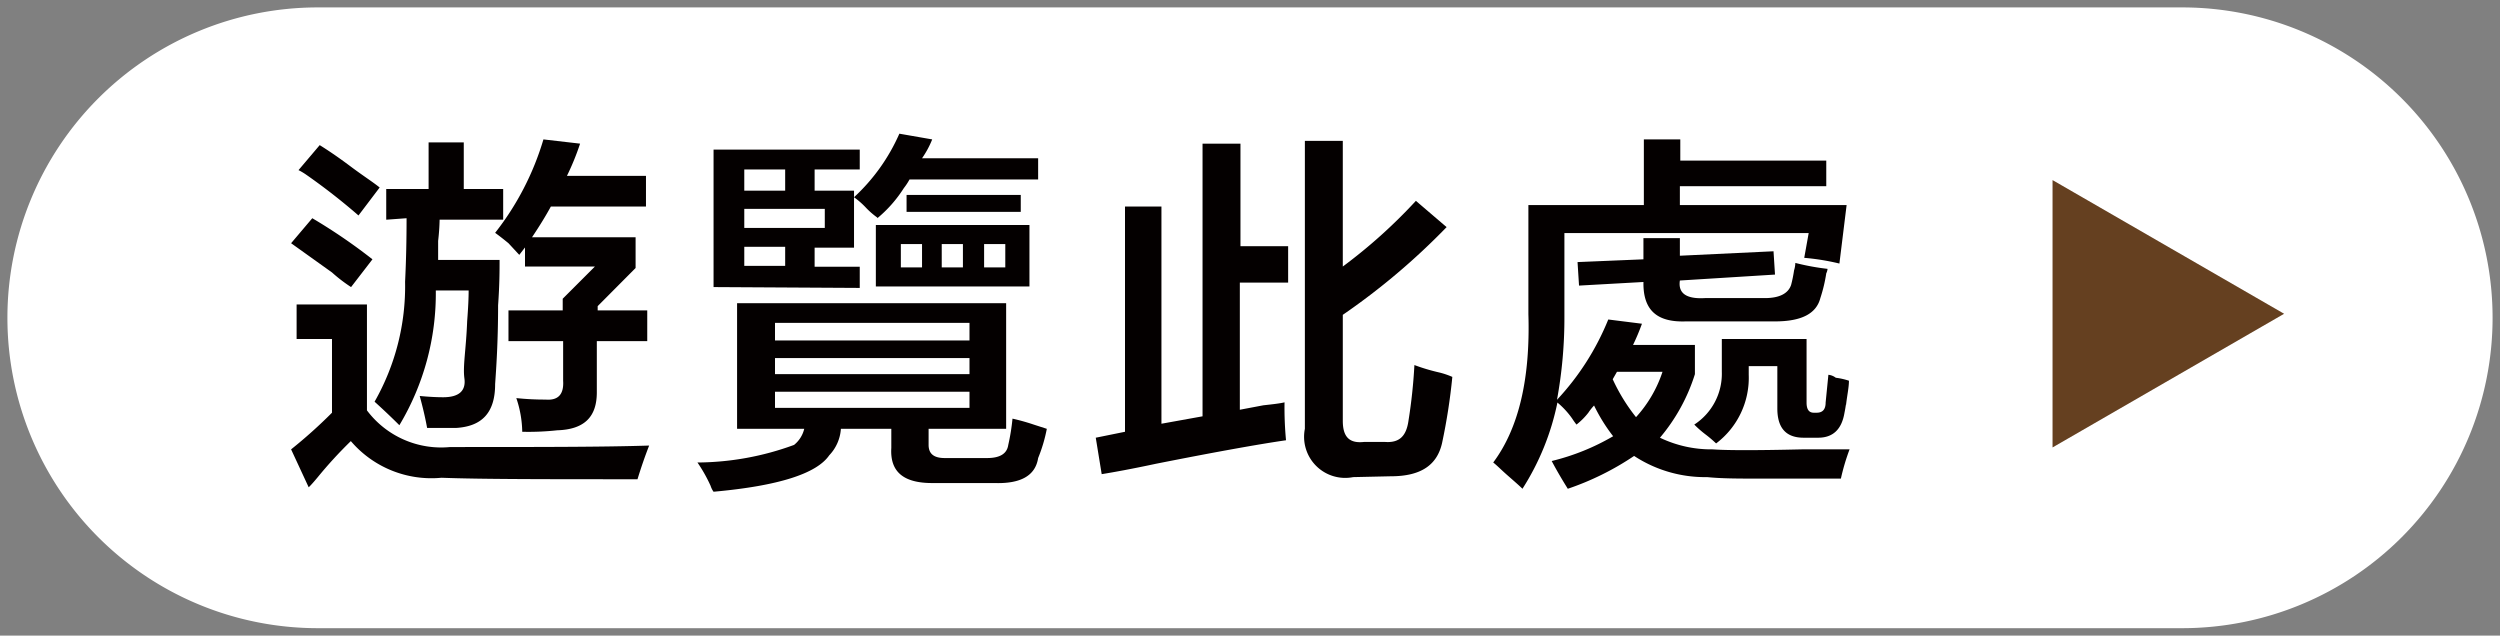 <svg xmlns="http://www.w3.org/2000/svg" width="118" height="30" viewBox="0 0 118 30"><rect x="0" y="0" width="118" height="30" fill="#808080" stroke="none"/><defs><style>.cls-1{fill:#fff;}.cls-2{fill:#040000;}.cls-3{fill:#654020;}.cls-4{fill:none;}</style></defs><g id="レイヤー_2" data-name="レイヤー 2"><g id="レイヤー_1-2" data-name="レイヤー 1"><path class="cls-1" d="M103,.35a14.65,14.65,0,0,1,0,29.3H15A14.65,14.65,0,0,1,15,.35Z"/><path class="cls-2" d="M16.57,13.55a7.29,7.29,0,0,1-.9-.69l-1.93-1.38,1-1.18a26.12,26.12,0,0,1,2.84,1.94Zm-2,9.45-.83-1.79a23,23,0,0,0,1.93-1.73V16H14V14.37h3.32v5a4.38,4.38,0,0,0,3.93,1.73c4.15,0,7.27,0,9.39-.07-.18.46-.37,1-.55,1.59-4.33,0-7.41,0-9.25-.07a5,5,0,0,1-4.28-1.73A20.25,20.25,0,0,0,15,22.52Q14.71,22.87,14.57,23Zm2.35-12.83a29.34,29.34,0,0,0-2.49-1.94,2.88,2.88,0,0,0-.34-.2l1-1.18c.37.23.85.55,1.45,1s1.06.74,1.38,1Zm1.31.2V8.92h2V6.72h1.66v2.2h1.86v1.45h-3a10.23,10.23,0,0,1-.07,1v.9h2.9c0,.46,0,1.17-.07,2.14,0,1.74-.09,3-.14,3.72,0,1.34-.61,2-1.86,2.07H20.16c-.09-.5-.21-1-.35-1.51q.63.06,1.11.06c.74,0,1.08-.3,1-.89s.08-1.36.13-2.7c.05-.64.07-1.12.07-1.45H20.57a12.09,12.09,0,0,1-1.72,6.36q-.55-.55-1.17-1.11a11,11,0,0,0,1.44-5.66c.05-1,.07-2,.07-3ZM24,16.1V14.65h2.56V14.1l1.52-1.52H24.78v-.9l-.27.35L24,11.48c-.28-.23-.49-.39-.63-.49a13.2,13.2,0,0,0,2.28-4.41l1.73.2a12,12,0,0,1-.62,1.52h3.73V9.75H26c-.23.42-.52.9-.89,1.45H30v1.45l-1.79,1.8v.2h2.34V16.1H28.17v2.42c0,1.15-.58,1.75-1.87,1.79a12.54,12.54,0,0,1-1.65.07,5.18,5.18,0,0,0-.28-1.59,12.75,12.75,0,0,0,1.38.07c.6.05.87-.25.83-.89V16.1Z"/><path class="cls-2" d="M34.79,20.24V14.31h12.7v5.93H43.83V21c0,.42.25.62.76.62h2c.6,0,.94-.2,1-.62a9.76,9.76,0,0,0,.2-1.24,9.83,9.83,0,0,1,1,.28l.62.2A7.27,7.27,0,0,1,49,21.62c-.13.83-.82,1.22-2.06,1.18H44c-1.33,0-2-.51-1.93-1.66v-.9H39.69a2,2,0,0,1-.55,1.25q-.9,1.31-5.46,1.72a1,1,0,0,1-.14-.28,7.1,7.1,0,0,0-.62-1.1A13.41,13.41,0,0,0,37.48,21a1.39,1.39,0,0,0,.48-.76Zm-1.11-6.69V7.06h6.9V8H38.45V9h1.86v2.69H38.45v.9h2.13v1ZM35.13,8V9h1.93V8Zm3.8,1.86h-3.8v.9h3.8Zm-3.8,1.79v.9h1.93v-.9Zm1.45,3.59v.83h9.18v-.83Zm0,1.66v.76h9.18v-.76Zm0,1.59v.76h9.18v-.76Zm4.83-8.22a3.74,3.74,0,0,1-.55-.48,3.74,3.74,0,0,0-.55-.48,9,9,0,0,0,2.14-3L44,6.58a4.47,4.47,0,0,1-.48.89H49v1H42.93a3,3,0,0,1-.27.41A6.05,6.05,0,0,1,41.41,10.3Zm-.07,3.25v-2.9h7.25v2.9Zm1.18-2v1.1h1v-1.1ZM42.79,10V9.2h5.39V10Zm1.66,1.52v1.1h1v-1.1Zm3,0h-1v1.1h1Z"/><path class="cls-2" d="M52,22.38l-.28-1.72,1.38-.28V9.75h1.72V20l1.94-.35V6.78h1.79v4.84H60.8v1.72H58.52v6l1.11-.21c.46-.05.8-.09,1-.14a16.5,16.5,0,0,0,.07,1.79q-2,.29-6.14,1.11C53.44,22.13,52.56,22.29,52,22.38Zm11.87.14a1.94,1.94,0,0,1-2.28-2.28V6.65h1.79v5.93a24.66,24.66,0,0,0,3.45-3.1l1.45,1.24a32.21,32.21,0,0,1-4.9,4.14v5c0,.73.28,1.08,1,1h1c.69.05,1-.3,1.1-1a24.88,24.88,0,0,0,.28-2.63,9,9,0,0,0,1.17.35,3.71,3.71,0,0,1,.62.21,27.91,27.91,0,0,1-.48,3.1c-.23,1.06-1,1.59-2.42,1.59Z"/><path class="cls-2" d="M86.89,22.59H83c-.92,0-1.73,0-2.42-.07a6.11,6.11,0,0,1-3.45-1A13.18,13.18,0,0,1,74,23.07c-.23-.37-.49-.8-.76-1.31a10.77,10.77,0,0,0,2.9-1.17,8.13,8.13,0,0,1-.9-1.45,2.52,2.52,0,0,0-.27.34,3.19,3.19,0,0,1-.56.56,3.23,3.23,0,0,1-.2-.28,3.88,3.88,0,0,0-.7-.76,12,12,0,0,1-1.65,4.07c-.14-.14-.37-.34-.69-.62s-.51-.48-.69-.62q1.8-2.41,1.66-7V9.68h5.45V6.58h1.72v1H86.2V8.79H79.29v.89h7.87l-.34,2.76a10.82,10.82,0,0,0-1.66-.27L85.37,11H73.84v3.94a21.36,21.36,0,0,1-.35,3.93,12.28,12.28,0,0,0,2.42-3.79l1.59.2a10.39,10.39,0,0,1-.42,1H80v1.38a8.64,8.64,0,0,1-1.65,3,5.58,5.58,0,0,0,2.48.55c.69.05,2.1.05,4.21,0H87.3A10.11,10.11,0,0,0,86.89,22.59ZM74.53,13.48l-.07-1.11,3.11-.13v-1h1.72v.83l4.42-.21.07,1.1-4.49.28c-.09.6.3.88,1.18.83H83.3c.68,0,1.1-.21,1.24-.62a6.13,6.13,0,0,0,.14-.69,1.28,1.28,0,0,0,.06-.35,11.29,11.29,0,0,0,1.52.28.57.57,0,0,1-.06.21,7.18,7.18,0,0,1-.28,1.17c-.19.74-.9,1.1-2.14,1.1H79.57c-1.38.05-2-.55-2-1.79v-.07Zm3.94,4.07H76.32l-.2.35a8.63,8.63,0,0,0,1.1,1.79A5.93,5.93,0,0,0,78.47,17.55ZM81,20.93a5.68,5.68,0,0,0-.48-.41,5.06,5.06,0,0,1-.55-.48,2.86,2.86,0,0,0,1.3-2.49V16h4v3c0,.32.11.48.34.48h.14q.42,0,.42-.48l.13-1.31a.69.69,0,0,1,.35.14,3.24,3.24,0,0,1,.62.14c0,.32-.09.71-.14,1.17,0-.14,0,0-.07.34-.13.79-.55,1.18-1.24,1.18h-.69c-.83,0-1.24-.46-1.24-1.38v-2H82.54v.41A3.88,3.88,0,0,1,81,20.93Z"/><polygon class="cls-3" points="107.81 14.81 96.88 8.5 96.88 21.12 107.81 14.81"/><rect class="cls-4" width="118" height="30"/></g></g></svg>